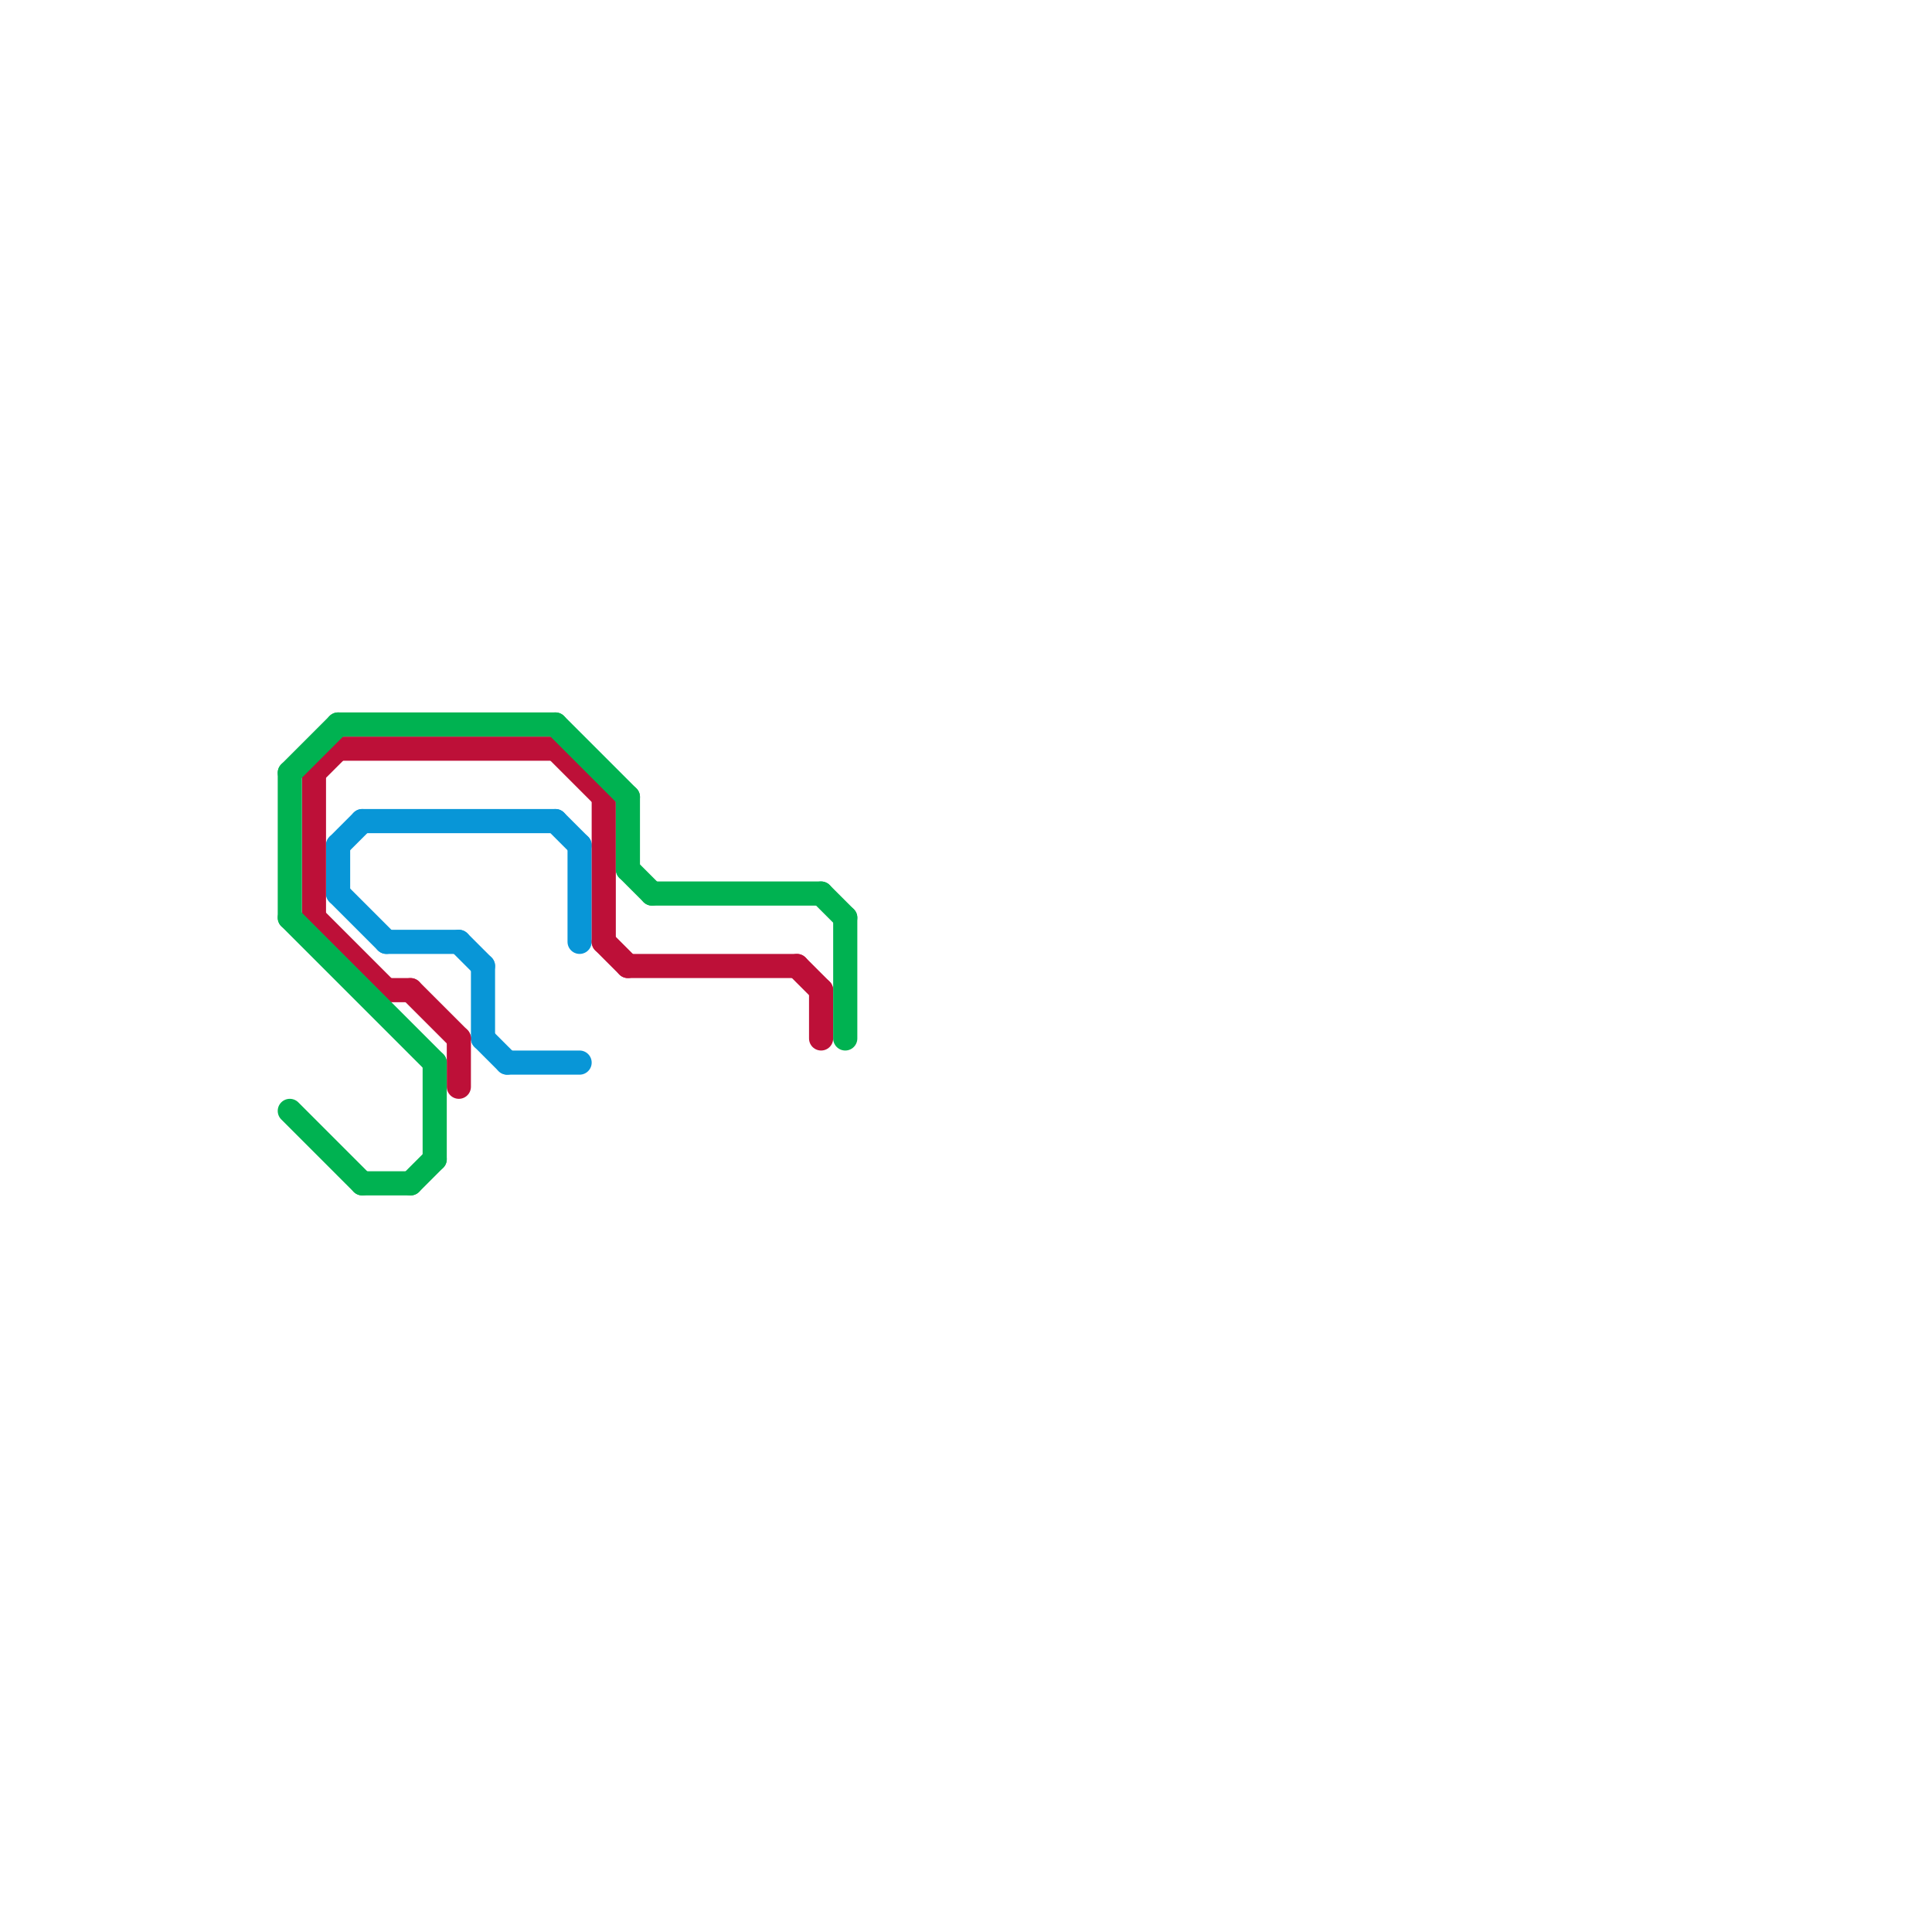 
<svg version="1.1" xmlns="http://www.w3.org/2000/svg" viewBox="0 0 80 80">
<style>text { font: 1px Helvetica; font-weight: 600; white-space: pre; dominant-baseline: central; } line { stroke-width: 1; fill: none; stroke-linecap: round; stroke-linejoin: round; } .c0 { stroke: #0896d7 } .c1 { stroke: #bd1038 } .c2 { stroke: #00b251 }</style><defs><g id="wm-xf"><circle r="1.2" fill="#000"/><circle r="0.9" fill="#fff"/><circle r="0.6" fill="#000"/><circle r="0.3" fill="#fff"/></g><g id="wm"><circle r="0.6" fill="#000"/><circle r="0.3" fill="#fff"/></g></defs><line class="c0" x1="24" y1="35" x2="24" y2="39"/><line class="c0" x1="14" y1="35" x2="15" y2="34"/><line class="c0" x1="14" y1="35" x2="14" y2="37"/><line class="c0" x1="19" y1="39" x2="20" y2="40"/><line class="c0" x1="21" y1="44" x2="24" y2="44"/><line class="c0" x1="20" y1="40" x2="20" y2="43"/><line class="c0" x1="14" y1="37" x2="16" y2="39"/><line class="c0" x1="16" y1="39" x2="19" y2="39"/><line class="c0" x1="23" y1="34" x2="24" y2="35"/><line class="c0" x1="20" y1="43" x2="21" y2="44"/><line class="c0" x1="15" y1="34" x2="23" y2="34"/><line class="c1" x1="26" y1="40" x2="33" y2="40"/><line class="c1" x1="25" y1="39" x2="26" y2="40"/><line class="c1" x1="13" y1="32" x2="13" y2="38"/><line class="c1" x1="33" y1="40" x2="34" y2="41"/><line class="c1" x1="23" y1="31" x2="25" y2="33"/><line class="c1" x1="16" y1="41" x2="17" y2="41"/><line class="c1" x1="19" y1="43" x2="19" y2="45"/><line class="c1" x1="13" y1="32" x2="14" y2="31"/><line class="c1" x1="13" y1="38" x2="16" y2="41"/><line class="c1" x1="17" y1="41" x2="19" y2="43"/><line class="c1" x1="25" y1="33" x2="25" y2="39"/><line class="c1" x1="14" y1="31" x2="23" y2="31"/><line class="c1" x1="34" y1="41" x2="34" y2="43"/><line class="c2" x1="35" y1="38" x2="35" y2="43"/><line class="c2" x1="27" y1="37" x2="34" y2="37"/><line class="c2" x1="34" y1="37" x2="35" y2="38"/><line class="c2" x1="18" y1="44" x2="18" y2="48"/><line class="c2" x1="23" y1="30" x2="26" y2="33"/><line class="c2" x1="26" y1="33" x2="26" y2="36"/><line class="c2" x1="12" y1="46" x2="15" y2="49"/><line class="c2" x1="12" y1="32" x2="12" y2="38"/><line class="c2" x1="15" y1="49" x2="17" y2="49"/><line class="c2" x1="12" y1="38" x2="18" y2="44"/><line class="c2" x1="26" y1="36" x2="27" y2="37"/><line class="c2" x1="14" y1="30" x2="23" y2="30"/><line class="c2" x1="12" y1="32" x2="14" y2="30"/><line class="c2" x1="17" y1="49" x2="18" y2="48"/>
</svg>
